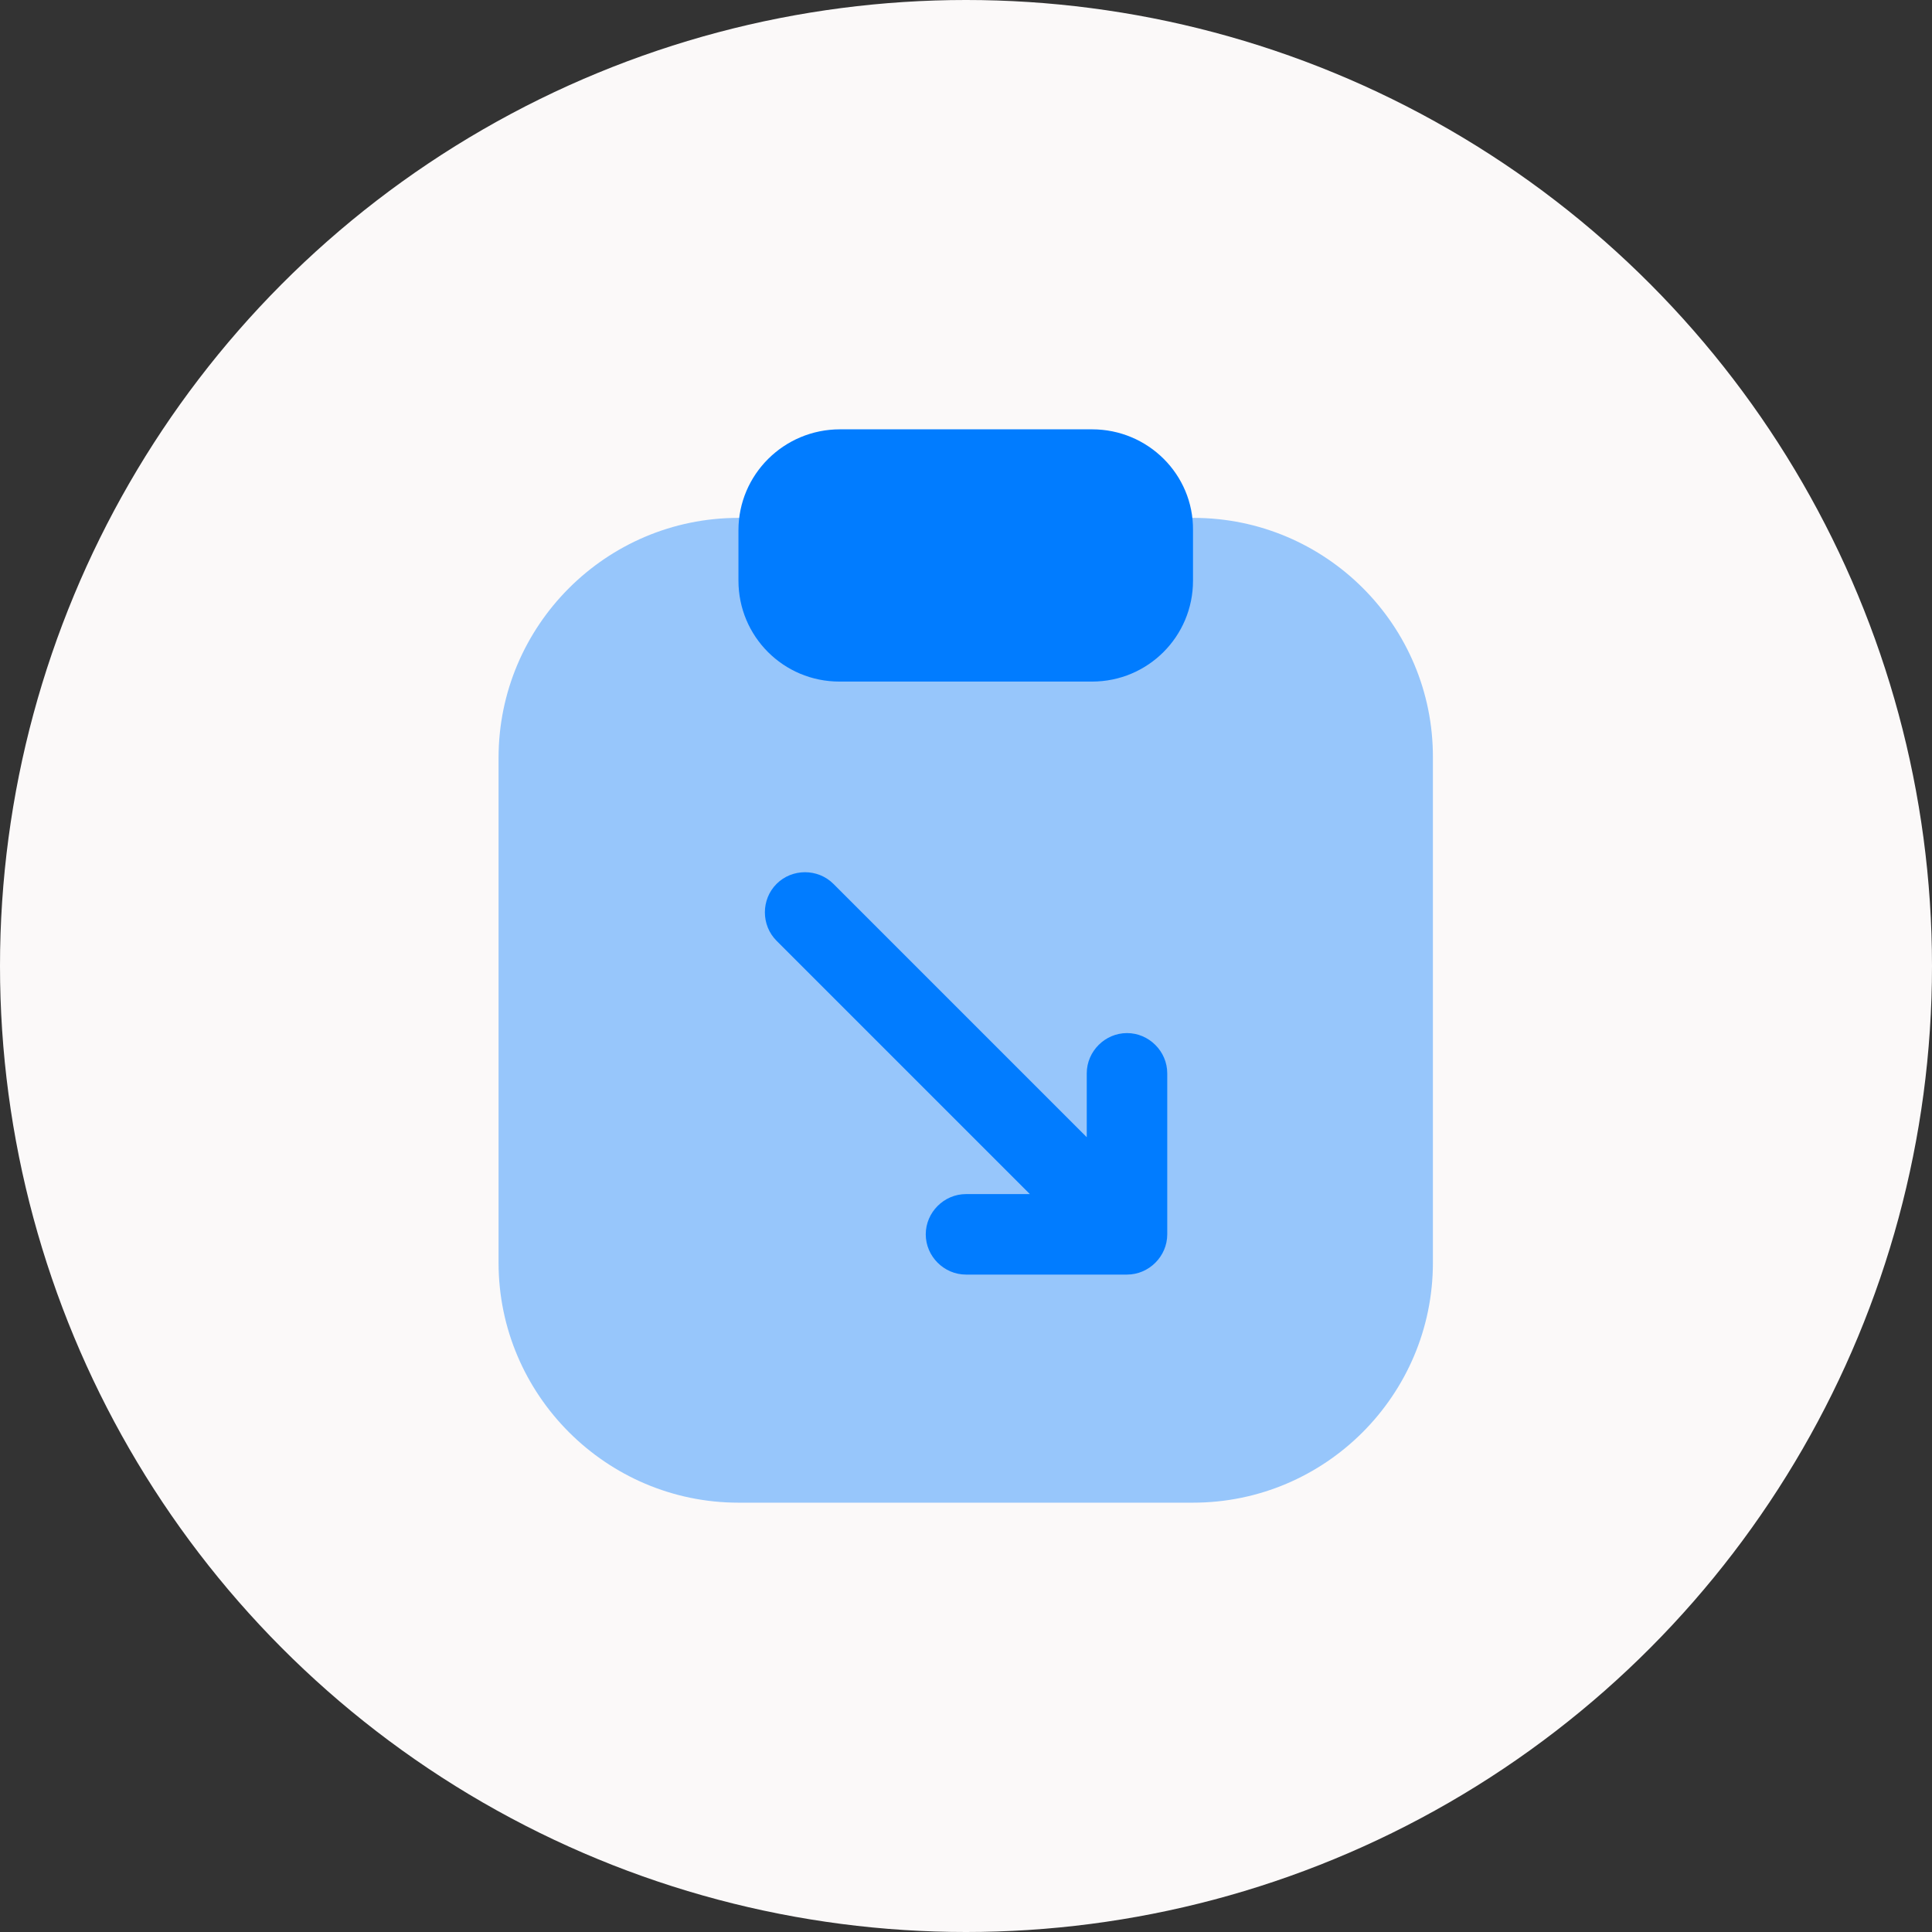 <svg width="72" height="72" viewBox="0 0 72 72" fill="none" xmlns="http://www.w3.org/2000/svg">
<rect x="0" y="0" width="72" height="72" fill="#333333" stroke="none"/>
<g clip-path="url(#clip0_44_197)">
<circle cx="36" cy="36" r="36" fill="#FBF9F9"/>
<path opacity="0.4" d="M44.48 19.3H27.52C22.58 19.3 18.58 23.32 18.58 28.24V47.06C18.58 51.98 22.6 56 27.52 56H44.46C49.4 56 53.4 51.98 53.4 47.06V28.24C53.42 23.3 49.4 19.3 44.48 19.3Z" fill="#017CFF"/>
<path d="M40.7 16H31.3C29.22 16 27.52 17.68 27.52 19.76V21.64C27.52 23.72 29.2 25.4 31.28 25.4H40.7C42.78 25.4 44.46 23.72 44.46 21.64V19.76C44.48 17.68 42.78 16 40.7 16Z" fill="#017CFF"/>
<path d="M42 38.5C41.18 38.5 40.5 39.18 40.5 40V42.38L31.06 32.94C30.48 32.36 29.52 32.36 28.94 32.94C28.36 33.52 28.36 34.48 28.94 35.06L38.38 44.5H36C35.18 44.5 34.5 45.18 34.5 46C34.5 46.82 35.18 47.5 36 47.5H42C42.82 47.5 43.5 46.82 43.5 46V40C43.5 39.18 42.82 38.5 42 38.5Z" fill="#017CFF"/>
</g>
<defs>
<clipPath id="clip0_44_197">
<rect width="72" height="72" fill="white"/>
</clipPath>
</defs>
</svg>
